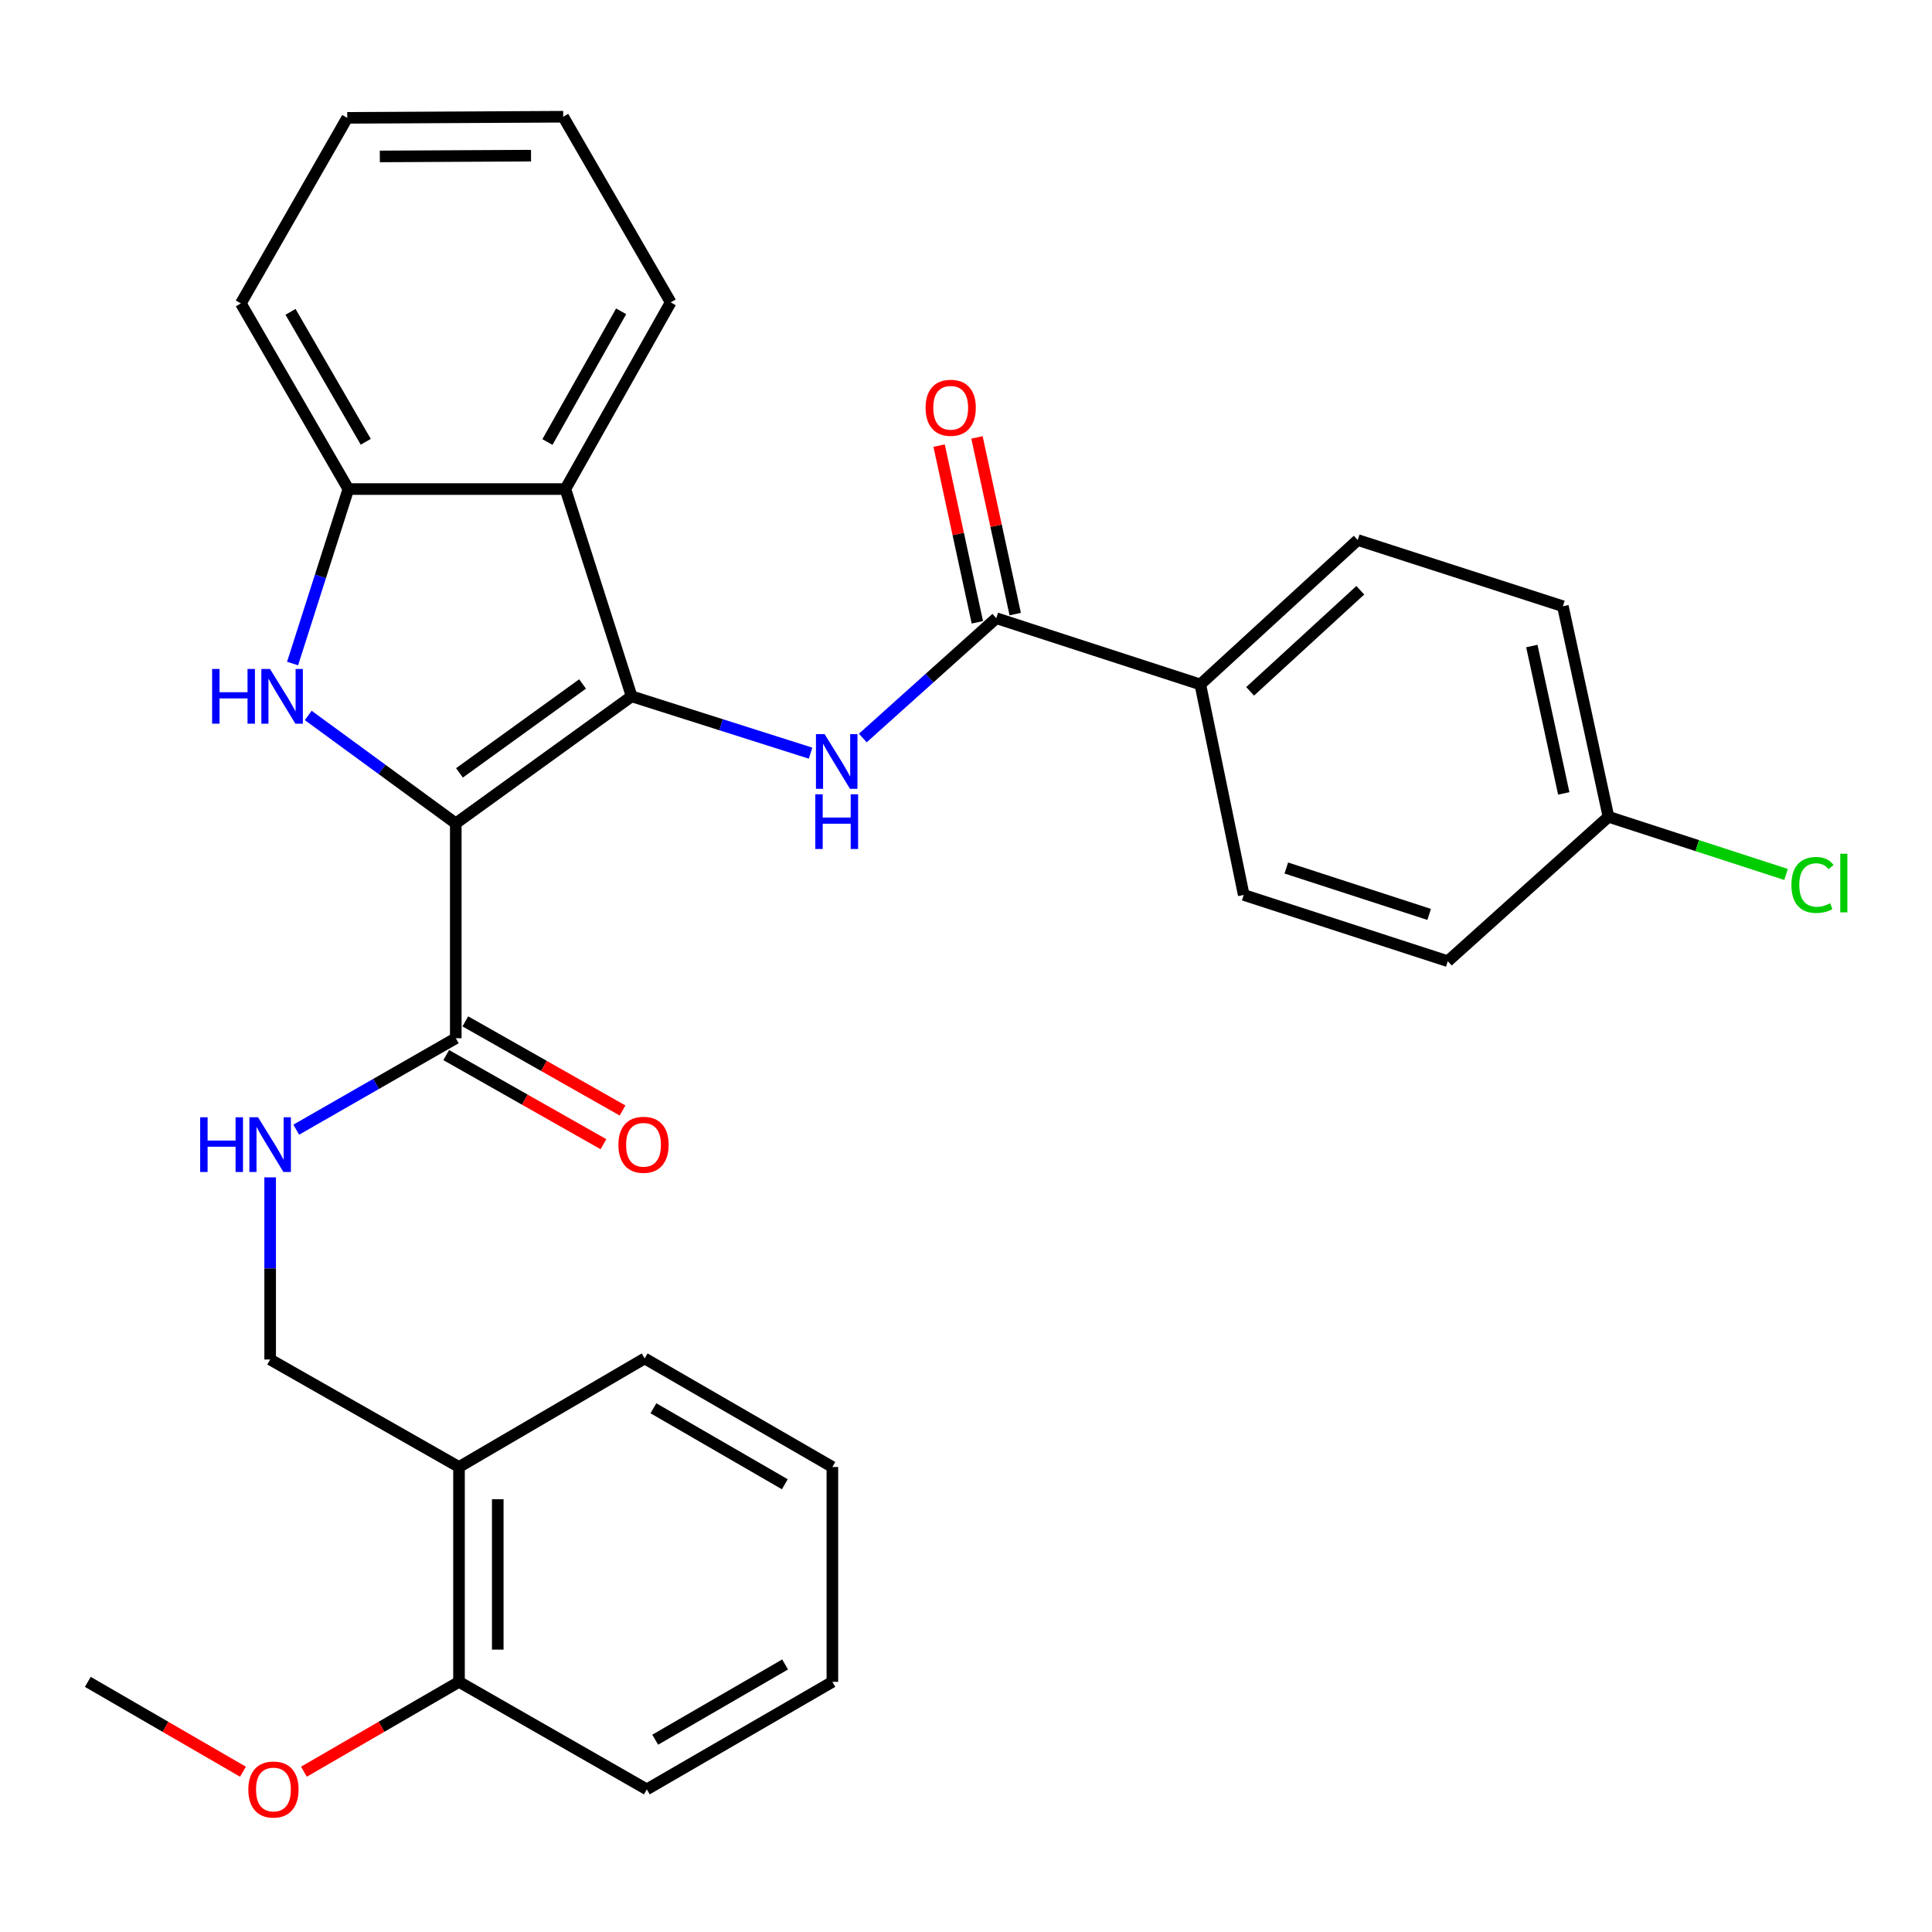 <?xml version='1.0' encoding='iso-8859-1'?>
<svg version='1.1' baseProfile='full'
              xmlns='http://www.w3.org/2000/svg'
                      xmlns:rdkit='http://www.rdkit.org/xml'
                      xmlns:xlink='http://www.w3.org/1999/xlink'
                  xml:space='preserve'
width='1000px' height='1000px' viewBox='0 0 1000 1000'>
<!-- END OF HEADER -->
<rect style='opacity:1.0;fill:#FFFFFF;stroke:none' width='1000' height='1000' x='0' y='0'> </rect>
<path class='bond-0' d='M 235.911,426.164 L 326.932,360.416' style='fill:none;fill-rule:evenodd;stroke:#000000;stroke-width:6px;stroke-linecap:butt;stroke-linejoin:miter;stroke-opacity:1' />
<path class='bond-0' d='M 237.819,400.041 L 301.534,354.018' style='fill:none;fill-rule:evenodd;stroke:#000000;stroke-width:6px;stroke-linecap:butt;stroke-linejoin:miter;stroke-opacity:1' />
<path class='bond-1' d='M 235.911,426.164 L 197.725,398.236' style='fill:none;fill-rule:evenodd;stroke:#000000;stroke-width:6px;stroke-linecap:butt;stroke-linejoin:miter;stroke-opacity:1' />
<path class='bond-1' d='M 197.725,398.236 L 159.539,370.307' style='fill:none;fill-rule:evenodd;stroke:#0000FF;stroke-width:6px;stroke-linecap:butt;stroke-linejoin:miter;stroke-opacity:1' />
<path class='bond-4' d='M 235.911,426.164 L 235.911,537.389' style='fill:none;fill-rule:evenodd;stroke:#000000;stroke-width:6px;stroke-linecap:butt;stroke-linejoin:miter;stroke-opacity:1' />
<path class='bond-2' d='M 326.932,360.416 L 373.242,375.123' style='fill:none;fill-rule:evenodd;stroke:#000000;stroke-width:6px;stroke-linecap:butt;stroke-linejoin:miter;stroke-opacity:1' />
<path class='bond-2' d='M 373.242,375.123 L 419.551,389.831' style='fill:none;fill-rule:evenodd;stroke:#0000FF;stroke-width:6px;stroke-linecap:butt;stroke-linejoin:miter;stroke-opacity:1' />
<path class='bond-3' d='M 326.932,360.416 L 292.643,253.136' style='fill:none;fill-rule:evenodd;stroke:#000000;stroke-width:6px;stroke-linecap:butt;stroke-linejoin:miter;stroke-opacity:1' />
<path class='bond-5' d='M 151.441,343.44 L 165.872,298.288' style='fill:none;fill-rule:evenodd;stroke:#0000FF;stroke-width:6px;stroke-linecap:butt;stroke-linejoin:miter;stroke-opacity:1' />
<path class='bond-5' d='M 165.872,298.288 L 180.304,253.136' style='fill:none;fill-rule:evenodd;stroke:#000000;stroke-width:6px;stroke-linecap:butt;stroke-linejoin:miter;stroke-opacity:1' />
<path class='bond-6' d='M 446.59,381.993 L 481.131,350.984' style='fill:none;fill-rule:evenodd;stroke:#0000FF;stroke-width:6px;stroke-linecap:butt;stroke-linejoin:miter;stroke-opacity:1' />
<path class='bond-6' d='M 481.131,350.984 L 515.672,319.976' style='fill:none;fill-rule:evenodd;stroke:#000000;stroke-width:6px;stroke-linecap:butt;stroke-linejoin:miter;stroke-opacity:1' />
<path class='bond-20' d='M 292.643,253.136 L 347.147,156.498' style='fill:none;fill-rule:evenodd;stroke:#000000;stroke-width:6px;stroke-linecap:butt;stroke-linejoin:miter;stroke-opacity:1' />
<path class='bond-20' d='M 283.347,228.787 L 321.5,161.14' style='fill:none;fill-rule:evenodd;stroke:#000000;stroke-width:6px;stroke-linecap:butt;stroke-linejoin:miter;stroke-opacity:1' />
<path class='bond-30' d='M 292.643,253.136 L 180.304,253.136' style='fill:none;fill-rule:evenodd;stroke:#000000;stroke-width:6px;stroke-linecap:butt;stroke-linejoin:miter;stroke-opacity:1' />
<path class='bond-7' d='M 235.911,537.389 L 194.625,561.053' style='fill:none;fill-rule:evenodd;stroke:#000000;stroke-width:6px;stroke-linecap:butt;stroke-linejoin:miter;stroke-opacity:1' />
<path class='bond-7' d='M 194.625,561.053 L 153.339,584.718' style='fill:none;fill-rule:evenodd;stroke:#0000FF;stroke-width:6px;stroke-linecap:butt;stroke-linejoin:miter;stroke-opacity:1' />
<path class='bond-12' d='M 230.966,546.114 L 271.656,569.175' style='fill:none;fill-rule:evenodd;stroke:#000000;stroke-width:6px;stroke-linecap:butt;stroke-linejoin:miter;stroke-opacity:1' />
<path class='bond-12' d='M 271.656,569.175 L 312.346,592.236' style='fill:none;fill-rule:evenodd;stroke:#FF0000;stroke-width:6px;stroke-linecap:butt;stroke-linejoin:miter;stroke-opacity:1' />
<path class='bond-12' d='M 240.856,528.663 L 281.546,551.724' style='fill:none;fill-rule:evenodd;stroke:#000000;stroke-width:6px;stroke-linecap:butt;stroke-linejoin:miter;stroke-opacity:1' />
<path class='bond-12' d='M 281.546,551.724 L 322.236,574.785' style='fill:none;fill-rule:evenodd;stroke:#FF0000;stroke-width:6px;stroke-linecap:butt;stroke-linejoin:miter;stroke-opacity:1' />
<path class='bond-22' d='M 180.304,253.136 L 124.664,157.044' style='fill:none;fill-rule:evenodd;stroke:#000000;stroke-width:6px;stroke-linecap:butt;stroke-linejoin:miter;stroke-opacity:1' />
<path class='bond-22' d='M 189.316,228.671 L 150.368,161.407' style='fill:none;fill-rule:evenodd;stroke:#000000;stroke-width:6px;stroke-linecap:butt;stroke-linejoin:miter;stroke-opacity:1' />
<path class='bond-8' d='M 515.672,319.976 L 621.281,354.265' style='fill:none;fill-rule:evenodd;stroke:#000000;stroke-width:6px;stroke-linecap:butt;stroke-linejoin:miter;stroke-opacity:1' />
<path class='bond-11' d='M 525.475,317.854 L 515.578,272.13' style='fill:none;fill-rule:evenodd;stroke:#000000;stroke-width:6px;stroke-linecap:butt;stroke-linejoin:miter;stroke-opacity:1' />
<path class='bond-11' d='M 515.578,272.13 L 505.682,226.406' style='fill:none;fill-rule:evenodd;stroke:#FF0000;stroke-width:6px;stroke-linecap:butt;stroke-linejoin:miter;stroke-opacity:1' />
<path class='bond-11' d='M 505.87,322.097 L 495.973,276.373' style='fill:none;fill-rule:evenodd;stroke:#000000;stroke-width:6px;stroke-linecap:butt;stroke-linejoin:miter;stroke-opacity:1' />
<path class='bond-11' d='M 495.973,276.373 L 486.077,230.649' style='fill:none;fill-rule:evenodd;stroke:#FF0000;stroke-width:6px;stroke-linecap:butt;stroke-linejoin:miter;stroke-opacity:1' />
<path class='bond-10' d='M 139.83,609.401 L 139.83,656.537' style='fill:none;fill-rule:evenodd;stroke:#0000FF;stroke-width:6px;stroke-linecap:butt;stroke-linejoin:miter;stroke-opacity:1' />
<path class='bond-10' d='M 139.83,656.537 L 139.83,703.674' style='fill:none;fill-rule:evenodd;stroke:#000000;stroke-width:6px;stroke-linecap:butt;stroke-linejoin:miter;stroke-opacity:1' />
<path class='bond-14' d='M 621.281,354.265 L 702.752,279.524' style='fill:none;fill-rule:evenodd;stroke:#000000;stroke-width:6px;stroke-linecap:butt;stroke-linejoin:miter;stroke-opacity:1' />
<path class='bond-14' d='M 647.061,357.835 L 704.091,305.516' style='fill:none;fill-rule:evenodd;stroke:#000000;stroke-width:6px;stroke-linecap:butt;stroke-linejoin:miter;stroke-opacity:1' />
<path class='bond-15' d='M 621.281,354.265 L 643.758,463.216' style='fill:none;fill-rule:evenodd;stroke:#000000;stroke-width:6px;stroke-linecap:butt;stroke-linejoin:miter;stroke-opacity:1' />
<path class='bond-9' d='M 237.582,759.314 L 139.83,703.674' style='fill:none;fill-rule:evenodd;stroke:#000000;stroke-width:6px;stroke-linecap:butt;stroke-linejoin:miter;stroke-opacity:1' />
<path class='bond-13' d='M 237.582,759.314 L 237.582,870.528' style='fill:none;fill-rule:evenodd;stroke:#000000;stroke-width:6px;stroke-linecap:butt;stroke-linejoin:miter;stroke-opacity:1' />
<path class='bond-13' d='M 257.641,775.997 L 257.641,853.846' style='fill:none;fill-rule:evenodd;stroke:#000000;stroke-width:6px;stroke-linecap:butt;stroke-linejoin:miter;stroke-opacity:1' />
<path class='bond-23' d='M 237.582,759.314 L 333.674,703.128' style='fill:none;fill-rule:evenodd;stroke:#000000;stroke-width:6px;stroke-linecap:butt;stroke-linejoin:miter;stroke-opacity:1' />
<path class='bond-21' d='M 237.582,870.528 L 197.446,893.779' style='fill:none;fill-rule:evenodd;stroke:#000000;stroke-width:6px;stroke-linecap:butt;stroke-linejoin:miter;stroke-opacity:1' />
<path class='bond-21' d='M 197.446,893.779 L 157.31,917.03' style='fill:none;fill-rule:evenodd;stroke:#FF0000;stroke-width:6px;stroke-linecap:butt;stroke-linejoin:miter;stroke-opacity:1' />
<path class='bond-24' d='M 237.582,870.528 L 334.788,926.168' style='fill:none;fill-rule:evenodd;stroke:#000000;stroke-width:6px;stroke-linecap:butt;stroke-linejoin:miter;stroke-opacity:1' />
<path class='bond-18' d='M 702.752,279.524 L 808.94,313.791' style='fill:none;fill-rule:evenodd;stroke:#000000;stroke-width:6px;stroke-linecap:butt;stroke-linejoin:miter;stroke-opacity:1' />
<path class='bond-17' d='M 643.758,463.216 L 749.377,497.516' style='fill:none;fill-rule:evenodd;stroke:#000000;stroke-width:6px;stroke-linecap:butt;stroke-linejoin:miter;stroke-opacity:1' />
<path class='bond-17' d='M 665.796,449.284 L 739.73,473.294' style='fill:none;fill-rule:evenodd;stroke:#000000;stroke-width:6px;stroke-linecap:butt;stroke-linejoin:miter;stroke-opacity:1' />
<path class='bond-16' d='M 832.542,422.765 L 749.377,497.516' style='fill:none;fill-rule:evenodd;stroke:#000000;stroke-width:6px;stroke-linecap:butt;stroke-linejoin:miter;stroke-opacity:1' />
<path class='bond-19' d='M 832.542,422.765 L 878.498,437.691' style='fill:none;fill-rule:evenodd;stroke:#000000;stroke-width:6px;stroke-linecap:butt;stroke-linejoin:miter;stroke-opacity:1' />
<path class='bond-19' d='M 878.498,437.691 L 924.455,452.617' style='fill:none;fill-rule:evenodd;stroke:#00CC00;stroke-width:6px;stroke-linecap:butt;stroke-linejoin:miter;stroke-opacity:1' />
<path class='bond-32' d='M 832.542,422.765 L 808.94,313.791' style='fill:none;fill-rule:evenodd;stroke:#000000;stroke-width:6px;stroke-linecap:butt;stroke-linejoin:miter;stroke-opacity:1' />
<path class='bond-32' d='M 809.398,410.665 L 792.876,334.383' style='fill:none;fill-rule:evenodd;stroke:#000000;stroke-width:6px;stroke-linecap:butt;stroke-linejoin:miter;stroke-opacity:1' />
<path class='bond-26' d='M 347.147,156.498 L 291.518,60.418' style='fill:none;fill-rule:evenodd;stroke:#000000;stroke-width:6px;stroke-linecap:butt;stroke-linejoin:miter;stroke-opacity:1' />
<path class='bond-25' d='M 125.759,917.033 L 85.607,893.78' style='fill:none;fill-rule:evenodd;stroke:#FF0000;stroke-width:6px;stroke-linecap:butt;stroke-linejoin:miter;stroke-opacity:1' />
<path class='bond-25' d='M 85.607,893.78 L 45.455,870.528' style='fill:none;fill-rule:evenodd;stroke:#000000;stroke-width:6px;stroke-linecap:butt;stroke-linejoin:miter;stroke-opacity:1' />
<path class='bond-27' d='M 124.664,157.044 L 179.724,60.997' style='fill:none;fill-rule:evenodd;stroke:#000000;stroke-width:6px;stroke-linecap:butt;stroke-linejoin:miter;stroke-opacity:1' />
<path class='bond-28' d='M 333.674,703.128 L 430.836,759.314' style='fill:none;fill-rule:evenodd;stroke:#000000;stroke-width:6px;stroke-linecap:butt;stroke-linejoin:miter;stroke-opacity:1' />
<path class='bond-28' d='M 338.207,728.92 L 406.22,768.251' style='fill:none;fill-rule:evenodd;stroke:#000000;stroke-width:6px;stroke-linecap:butt;stroke-linejoin:miter;stroke-opacity:1' />
<path class='bond-33' d='M 334.788,926.168 L 430.836,870.528' style='fill:none;fill-rule:evenodd;stroke:#000000;stroke-width:6px;stroke-linecap:butt;stroke-linejoin:miter;stroke-opacity:1' />
<path class='bond-33' d='M 339.141,900.466 L 406.374,861.518' style='fill:none;fill-rule:evenodd;stroke:#000000;stroke-width:6px;stroke-linecap:butt;stroke-linejoin:miter;stroke-opacity:1' />
<path class='bond-31' d='M 291.518,60.418 L 179.724,60.997' style='fill:none;fill-rule:evenodd;stroke:#000000;stroke-width:6px;stroke-linecap:butt;stroke-linejoin:miter;stroke-opacity:1' />
<path class='bond-31' d='M 274.853,80.563 L 196.597,80.969' style='fill:none;fill-rule:evenodd;stroke:#000000;stroke-width:6px;stroke-linecap:butt;stroke-linejoin:miter;stroke-opacity:1' />
<path class='bond-29' d='M 430.836,759.314 L 430.836,870.528' style='fill:none;fill-rule:evenodd;stroke:#000000;stroke-width:6px;stroke-linecap:butt;stroke-linejoin:miter;stroke-opacity:1' />
<path  class='atom-2' d='M 109.795 346.256
L 113.635 346.256
L 113.635 358.296
L 128.115 358.296
L 128.115 346.256
L 131.955 346.256
L 131.955 374.576
L 128.115 374.576
L 128.115 361.496
L 113.635 361.496
L 113.635 374.576
L 109.795 374.576
L 109.795 346.256
' fill='#0000FF'/>
<path  class='atom-2' d='M 139.755 346.256
L 149.035 361.256
Q 149.955 362.736, 151.435 365.416
Q 152.915 368.096, 152.995 368.256
L 152.995 346.256
L 156.755 346.256
L 156.755 374.576
L 152.875 374.576
L 142.915 358.176
Q 141.755 356.256, 140.515 354.056
Q 139.315 351.856, 138.955 351.176
L 138.955 374.576
L 135.275 374.576
L 135.275 346.256
L 139.755 346.256
' fill='#0000FF'/>
<path  class='atom-3' d='M 426.816 379.966
L 436.096 394.966
Q 437.016 396.446, 438.496 399.126
Q 439.976 401.806, 440.056 401.966
L 440.056 379.966
L 443.816 379.966
L 443.816 408.286
L 439.936 408.286
L 429.976 391.886
Q 428.816 389.966, 427.576 387.766
Q 426.376 385.566, 426.016 384.886
L 426.016 408.286
L 422.336 408.286
L 422.336 379.966
L 426.816 379.966
' fill='#0000FF'/>
<path  class='atom-3' d='M 421.996 411.118
L 425.836 411.118
L 425.836 423.158
L 440.316 423.158
L 440.316 411.118
L 444.156 411.118
L 444.156 439.438
L 440.316 439.438
L 440.316 426.358
L 425.836 426.358
L 425.836 439.438
L 421.996 439.438
L 421.996 411.118
' fill='#0000FF'/>
<path  class='atom-8' d='M 103.61 578.3
L 107.45 578.3
L 107.45 590.34
L 121.93 590.34
L 121.93 578.3
L 125.77 578.3
L 125.77 606.62
L 121.93 606.62
L 121.93 593.54
L 107.45 593.54
L 107.45 606.62
L 103.61 606.62
L 103.61 578.3
' fill='#0000FF'/>
<path  class='atom-8' d='M 133.57 578.3
L 142.85 593.3
Q 143.77 594.78, 145.25 597.46
Q 146.73 600.14, 146.81 600.3
L 146.81 578.3
L 150.57 578.3
L 150.57 606.62
L 146.69 606.62
L 136.73 590.22
Q 135.57 588.3, 134.33 586.1
Q 133.13 583.9, 132.77 583.22
L 132.77 606.62
L 129.09 606.62
L 129.09 578.3
L 133.57 578.3
' fill='#0000FF'/>
<path  class='atom-12' d='M 479.081 211.06
Q 479.081 204.26, 482.441 200.46
Q 485.801 196.66, 492.081 196.66
Q 498.361 196.66, 501.721 200.46
Q 505.081 204.26, 505.081 211.06
Q 505.081 217.94, 501.681 221.86
Q 498.281 225.74, 492.081 225.74
Q 485.841 225.74, 482.441 221.86
Q 479.081 217.98, 479.081 211.06
M 492.081 222.54
Q 496.401 222.54, 498.721 219.66
Q 501.081 216.74, 501.081 211.06
Q 501.081 205.5, 498.721 202.7
Q 496.401 199.86, 492.081 199.86
Q 487.761 199.86, 485.401 202.66
Q 483.081 205.46, 483.081 211.06
Q 483.081 216.78, 485.401 219.66
Q 487.761 222.54, 492.081 222.54
' fill='#FF0000'/>
<path  class='atom-13' d='M 320.084 592.54
Q 320.084 585.74, 323.444 581.94
Q 326.804 578.14, 333.084 578.14
Q 339.364 578.14, 342.724 581.94
Q 346.084 585.74, 346.084 592.54
Q 346.084 599.42, 342.684 603.34
Q 339.284 607.22, 333.084 607.22
Q 326.844 607.22, 323.444 603.34
Q 320.084 599.46, 320.084 592.54
M 333.084 604.02
Q 337.404 604.02, 339.724 601.14
Q 342.084 598.22, 342.084 592.54
Q 342.084 586.98, 339.724 584.18
Q 337.404 581.34, 333.084 581.34
Q 328.764 581.34, 326.404 584.14
Q 324.084 586.94, 324.084 592.54
Q 324.084 598.26, 326.404 601.14
Q 328.764 604.02, 333.084 604.02
' fill='#FF0000'/>
<path  class='atom-20' d='M 927.231 458.045
Q 927.231 451.005, 930.511 447.325
Q 933.831 443.605, 940.111 443.605
Q 945.951 443.605, 949.071 447.725
L 946.431 449.885
Q 944.151 446.885, 940.111 446.885
Q 935.831 446.885, 933.551 449.765
Q 931.311 452.605, 931.311 458.045
Q 931.311 463.645, 933.631 466.525
Q 935.991 469.405, 940.551 469.405
Q 943.671 469.405, 947.311 467.525
L 948.431 470.525
Q 946.951 471.485, 944.711 472.045
Q 942.471 472.605, 939.991 472.605
Q 933.831 472.605, 930.511 468.845
Q 927.231 465.085, 927.231 458.045
' fill='#00CC00'/>
<path  class='atom-20' d='M 952.511 441.885
L 956.191 441.885
L 956.191 472.245
L 952.511 472.245
L 952.511 441.885
' fill='#00CC00'/>
<path  class='atom-22' d='M 128.535 926.248
Q 128.535 919.448, 131.895 915.648
Q 135.255 911.848, 141.535 911.848
Q 147.815 911.848, 151.175 915.648
Q 154.535 919.448, 154.535 926.248
Q 154.535 933.128, 151.135 937.048
Q 147.735 940.928, 141.535 940.928
Q 135.295 940.928, 131.895 937.048
Q 128.535 933.168, 128.535 926.248
M 141.535 937.728
Q 145.855 937.728, 148.175 934.848
Q 150.535 931.928, 150.535 926.248
Q 150.535 920.688, 148.175 917.888
Q 145.855 915.048, 141.535 915.048
Q 137.215 915.048, 134.855 917.848
Q 132.535 920.648, 132.535 926.248
Q 132.535 931.968, 134.855 934.848
Q 137.215 937.728, 141.535 937.728
' fill='#FF0000'/>
</svg>
